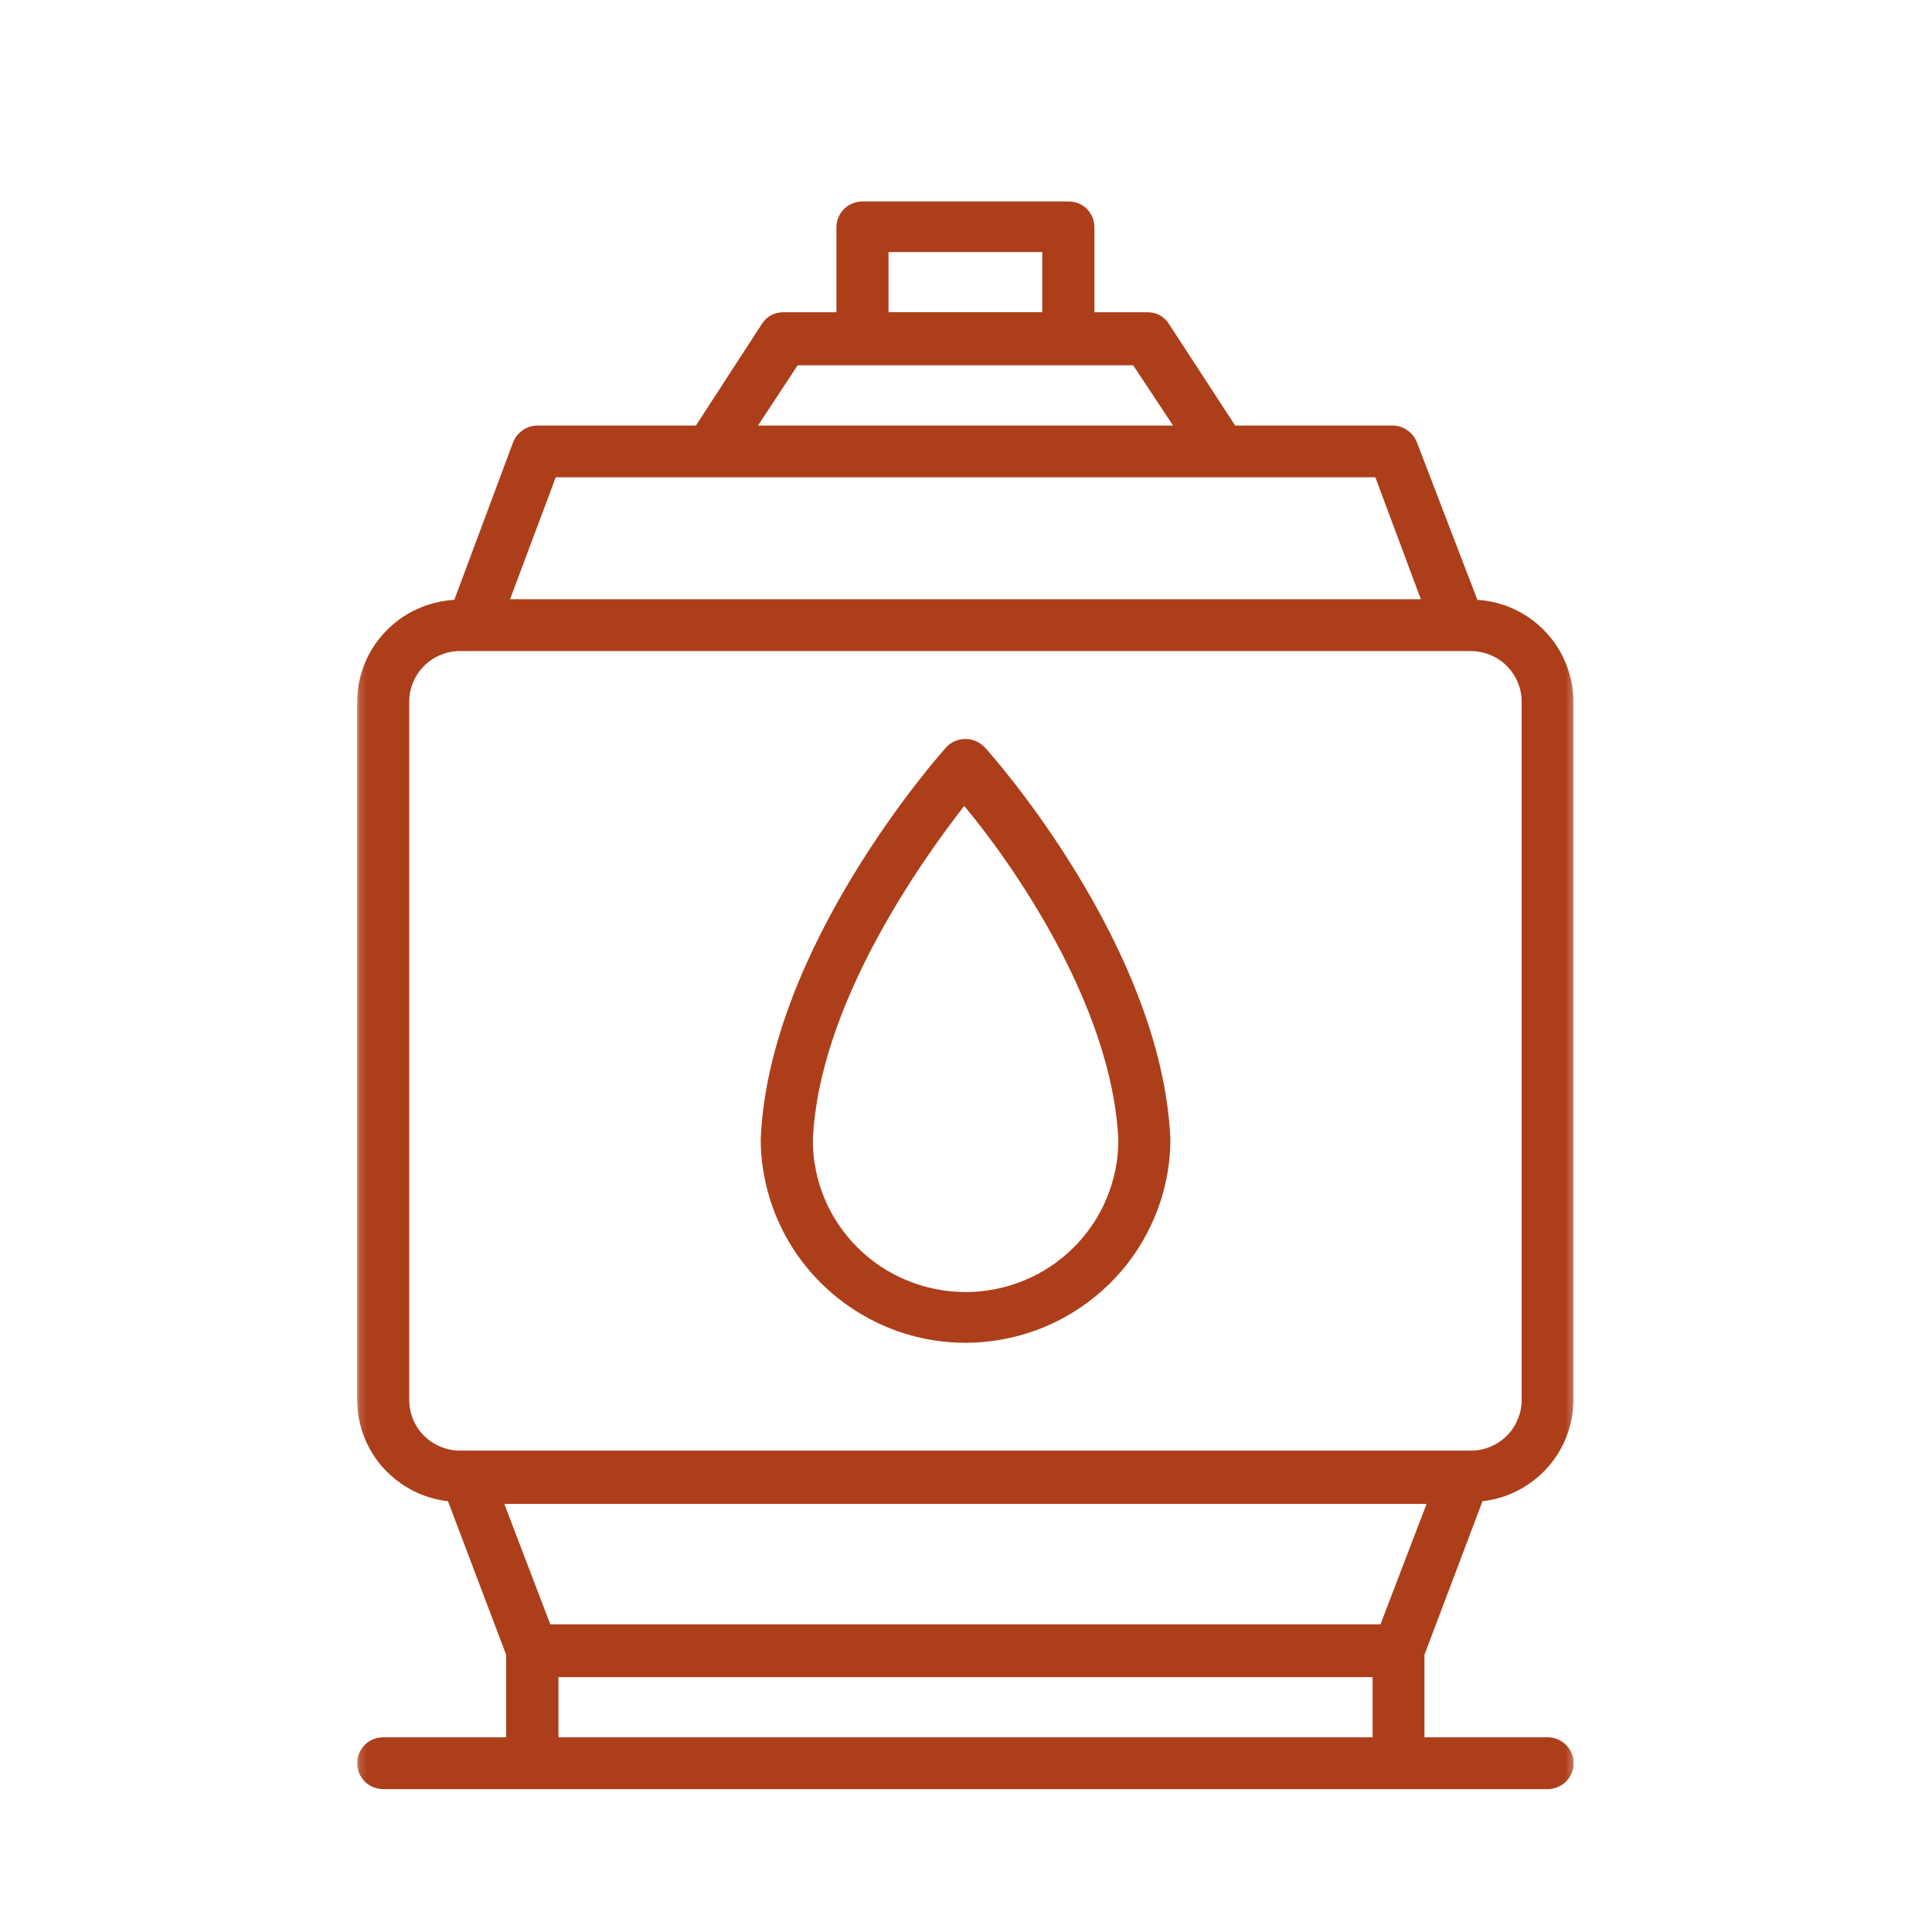 <?xml version="1.0" encoding="UTF-8"?>
<svg xmlns="http://www.w3.org/2000/svg" width="266" height="266" viewBox="0 0 266 266" fill="none">
  <mask id="a" style="mask-type:luminance" maskUnits="userSpaceOnUse" x="49" y="26" width="168" height="222">
    <path d="M49.168 26.6H216.748V247.38H49.168V26.6z" fill="#fff"></path>
  </mask>
  <g mask="url(#a)">
    <path d="M204.113 206.69c1.732-.194 3.353-.692 4.891-1.482 1.538-.804 2.882-1.843 4.032-3.117 1.149-1.289 2.036-2.729 2.66-4.337.609-1.607.928-3.269.928-5.001V96.605c0-1.787-.333-3.505-.998-5.168-.651-1.649-1.593-3.131-2.826-4.433-1.219-1.302-2.646-2.341-4.267-3.103-1.621-.762-3.325-1.192-5.126-1.316l-8.326-21.682c-.278-.693-.721-1.261-1.33-1.676-.624-.429-1.303-.637-2.051-.637h-21.64l-9.088-13.937c-.693-1.095-1.691-1.649-2.993-1.663h-7.301V31.297c0-.471-.083-.928-.263-1.372-.18-.429-.444-.817-.776-1.164-.333-.333-.721-.582-1.164-.762-.443-.18-.9-.263-1.385-.263h-28.346c-.471 0-.928.097-1.372.277-.443.18-.831.429-1.163.762-.333.333-.596.721-.776 1.164-.18.429-.277.887-.277 1.358v11.693h-7.287c-1.303.014-2.314.568-3.007 1.663l-9.047 13.937H74.189c-.79-.028-1.496.166-2.147.596-.651.429-1.122.998-1.399 1.718l-8.091 21.682c-1.801.111-3.519.54-5.168 1.288-1.635.748-3.076 1.787-4.322 3.089-1.233 1.302-2.203 2.785-2.868 4.447-.679 1.663-1.011 3.394-1.025 5.195v96.148c0 1.732.319 3.394.942 5.001.61 1.608 1.496 3.048 2.646 4.337 1.164 1.274 2.508 2.313 4.032 3.117 1.538.79 3.173 1.288 4.891 1.482l8.008 21.142v11.36H52.757c-.471 0-.928.097-1.372.277-.443.18-.831.43-1.164.776-.333.333-.596.721-.776 1.15-.18.443-.277.887-.277 1.372 0 .471.097.928.277 1.357.18.444.443.818.776 1.164.333.333.72.582 1.164.762.443.18.9.277 1.372.277H213.077c.485 0 .942-.097 1.372-.277.443-.18.831-.429 1.163-.762.347-.346.596-.72.776-1.164.194-.429.277-.886.277-1.357 0-.485-.083-.929-.277-1.372-.18-.429-.429-.817-.776-1.15-.332-.346-.72-.596-1.163-.776-.43-.18-.887-.277-1.372-.277H196.12v-11.36l7.993-21.142zM143.501 42.989h-21.169v-8.285h21.169v8.285zM75.768 223.648l-6.331-16.584H196.411l-6.346 16.584H75.768zm113.217 7.259v8.285H76.891v-8.285H188.985zM104.363 58.589l5.459-8.299h46.19l5.5 8.299h-57.149zm-27.846 7.121H189.359l6.262 16.791H70.227l6.29-16.791zM56.345 192.753V96.605c0-.928.18-1.815.526-2.66.36-.859.859-1.607 1.524-2.272.651-.651 1.413-1.15 2.272-1.51.859-.346 1.746-.526 2.674-.526H202.534c.928.014 1.815.194 2.674.54.845.36 1.607.859 2.258 1.524.651.651 1.15 1.399 1.496 2.244.361.859.541 1.746.541 2.66v96.148c0 .928-.18 1.815-.541 2.66-.346.845-.845 1.607-1.496 2.258s-1.413 1.15-2.258 1.51c-.859.361-1.746.541-2.674.541H63.341c-.928 0-1.815-.18-2.674-.527-.859-.36-1.621-.859-2.272-1.51-.665-.651-1.164-1.413-1.524-2.258-.346-.859-.526-1.746-.526-2.674z" fill="#AD3E1A"></path>
  </g>
  <path d="M132.917 184.884c1.856-.014 3.685-.194 5.5-.554 1.815-.36 3.588-.887 5.292-1.593 1.718-.707 3.339-1.58 4.877-2.605 1.538-1.025 2.965-2.189 4.281-3.491 1.302-1.303 2.48-2.716 3.505-4.24 1.025-1.537 1.898-3.158 2.605-4.862.72-1.691 1.246-3.45 1.621-5.251.36-1.815.54-3.63.54-5.473-1.164-26.461-24.55-52.867-25.547-53.906-.347-.374-.748-.665-1.219-.859-.458-.208-.943-.305-1.455-.305-.499 0-.984.097-1.455.305-.457.194-.873.485-1.205.859-1.011 1.122-24.397 27.528-25.519 53.906 0 1.829.18 3.658.554 5.459.36 1.815.9 3.56 1.607 5.265.706 1.69 1.579 3.311 2.604 4.849 1.026 1.523 2.189 2.937 3.505 4.239 1.303 1.302 2.73 2.466 4.268 3.491 1.537 1.025 3.158 1.898 4.862 2.605 1.704.706 3.464 1.247 5.279 1.607 1.815.36 3.657.54 5.5.554zm21.058-27.902c0 1.371-.138 2.729-.402 4.073-.277 1.344-.678 2.66-1.205 3.921-.526 1.274-1.177 2.479-1.939 3.615-.776 1.15-1.635 2.203-2.619 3.173-.97.97-2.036 1.843-3.186 2.605s-2.356 1.413-3.63 1.925c-1.275.527-2.591.929-3.949 1.192-1.357.277-2.729.402-4.1.402-1.386 0-2.757-.125-4.101-.402-1.358-.263-2.674-.665-3.949-1.192-1.274-.512-2.493-1.163-3.643-1.925s-2.203-1.635-3.187-2.605c-.97-.97-1.842-2.023-2.618-3.173-.762-1.136-1.413-2.341-1.94-3.615-.526-1.261-.928-2.577-1.191-3.921-.277-1.344-.402-2.702-.402-4.073.79-18.662 14.962-38.446 20.837-46.024 6.206 7.412 20.393 27.237 21.224 46.024z" fill="#AD3E1A"></path>
</svg>
